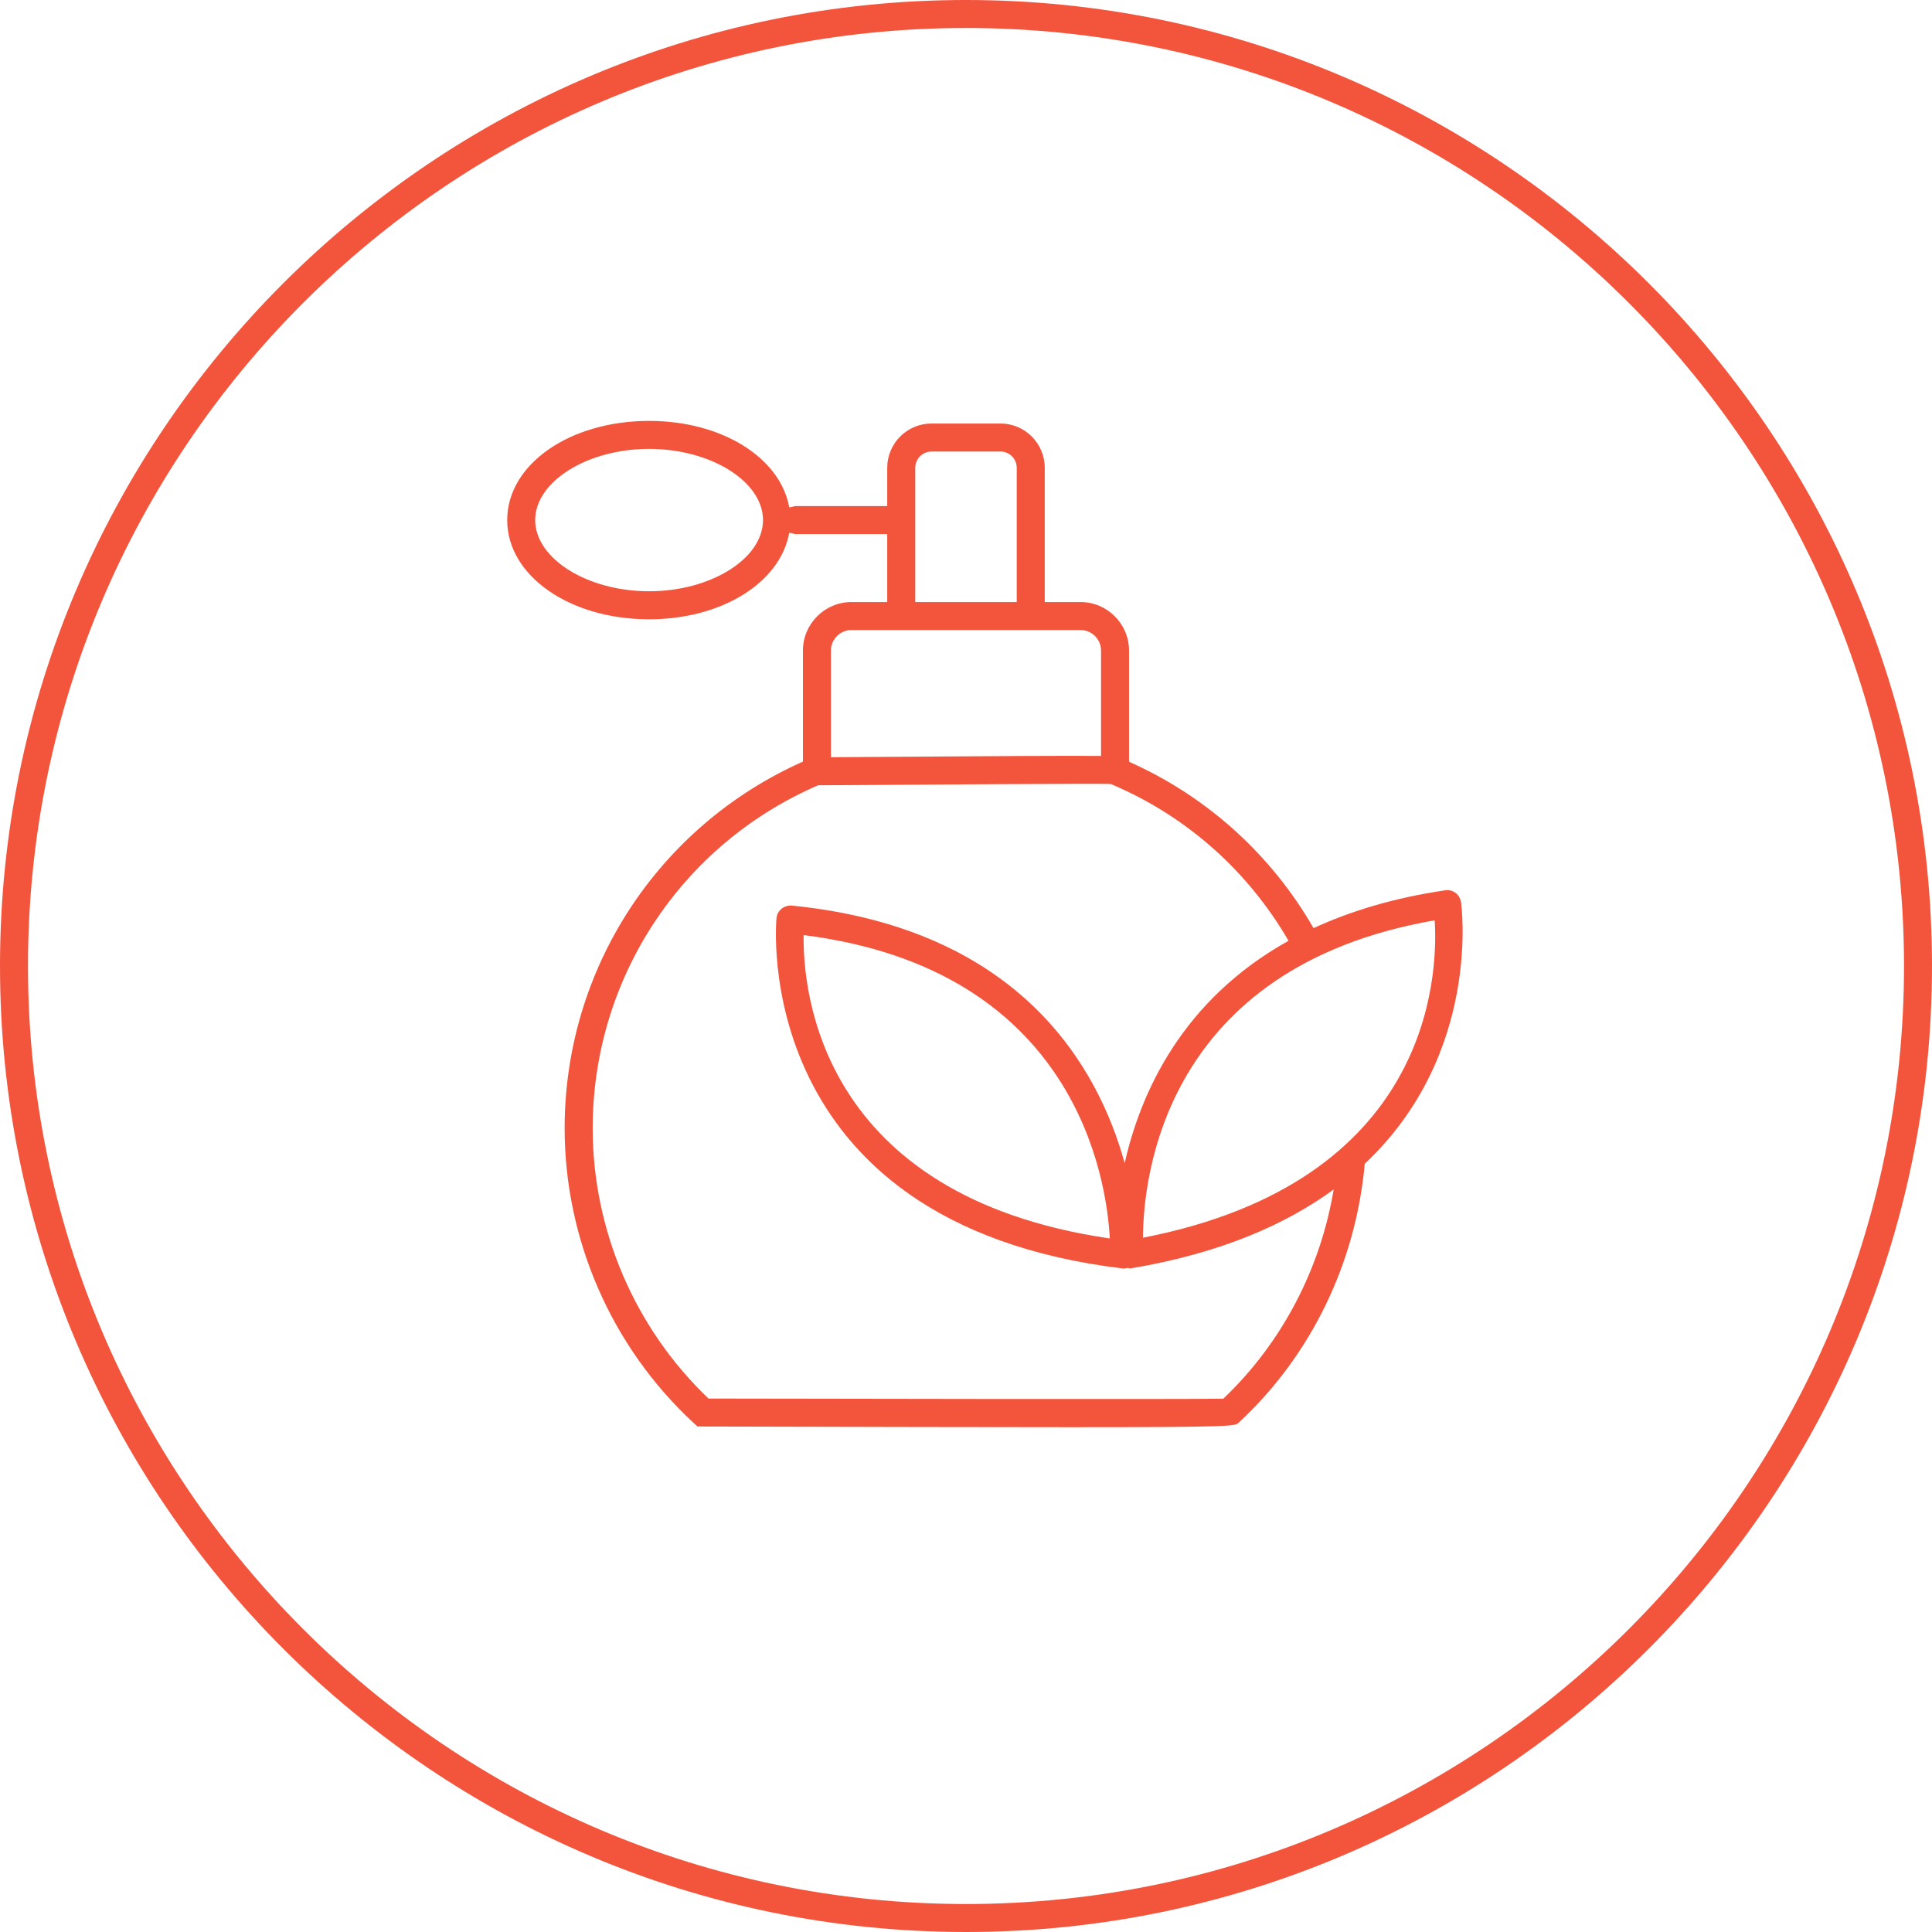 <?xml version="1.0" encoding="UTF-8"?>
<svg width="70px" height="70px" viewBox="0 0 70 70" version="1.1" xmlns="http://www.w3.org/2000/svg">
  <g id="Merryfield/Attributes/NaturalFragrance" stroke="none" stroke-width="1" fill="none" fill-rule="evenodd">
    <path d="M41.412,44.845 C41.422,42.674 42.166,35.05 51.982,33.345 C52.108,35.388 51.828,42.821 41.412,44.845 Z M40.211,44.872 C29.711,43.337 29.086,35.926 29.117,33.88 C38.978,35.122 40.095,42.704 40.211,44.872 Z M44.323,50.677 C42.729,50.702 30.671,50.683 25.671,50.672 C23.001,48.127 21.474,44.569 21.474,40.877 C21.474,35.462 24.677,30.596 29.642,28.452 C33.622,28.424 39.48,28.388 40.239,28.403 C43.021,29.571 45.241,31.595 46.686,34.087 C42.815,36.239 41.317,39.62 40.749,42.145 C39.796,38.679 36.983,33.639 28.689,32.811 C28.41,32.791 28.163,32.985 28.134,33.261 C28.122,33.372 27.103,44.309 40.668,45.958 L40.729,45.962 L40.865,45.936 L40.923,45.957 L41.007,45.949 C44.232,45.404 46.591,44.362 48.322,43.097 C47.841,45.97 46.455,48.648 44.323,50.677 Z M30.852,22.827 L39.147,22.827 C39.559,22.827 39.893,23.162 39.893,23.573 L39.893,27.389 C38.951,27.378 36.526,27.389 30.106,27.435 L30.106,23.573 C30.106,23.162 30.441,22.827 30.852,22.827 Z M33.161,16.948 C33.161,16.624 33.426,16.36 33.75,16.36 L36.25,16.36 C36.574,16.36 36.838,16.624 36.838,16.948 L36.838,21.813 L33.161,21.813 L33.161,16.948 Z M23.518,21.423 C21.281,21.423 19.391,20.241 19.391,18.843 C19.391,17.445 21.281,16.264 23.518,16.264 C25.755,16.264 27.645,17.445 27.645,18.843 C27.645,20.241 25.755,21.423 23.518,21.423 Z M52.36,32.258 C50.492,32.533 48.923,33.014 47.592,33.629 C46.088,31.013 43.786,28.882 40.907,27.599 L40.907,23.573 C40.907,22.603 40.118,21.813 39.147,21.813 L37.853,21.813 L37.853,16.948 C37.853,16.064 37.133,15.345 36.25,15.345 L33.75,15.345 C32.866,15.345 32.146,16.064 32.146,16.948 L32.146,18.336 L28.808,18.336 L28.596,18.386 C28.279,16.597 26.176,15.25 23.518,15.25 C20.635,15.25 18.377,16.828 18.377,18.843 C18.377,20.858 20.635,22.438 23.518,22.438 C26.176,22.438 28.279,21.09 28.596,19.301 L28.808,19.35 L32.146,19.35 L32.146,21.813 L30.852,21.813 C29.882,21.813 29.092,22.603 29.092,23.573 L29.092,27.594 C23.841,29.932 20.458,35.112 20.458,40.877 C20.458,44.916 22.16,48.806 25.125,51.55 L25.271,51.685 L25.469,51.685 C31.722,51.7 35.94,51.71 38.792,51.71 C44.704,51.71 44.746,51.67 44.877,51.548 C47.522,49.098 49.128,45.731 49.447,42.165 C53.7,38.172 52.946,32.759 52.935,32.682 C52.892,32.406 52.637,32.212 52.36,32.258 Z M35,68.986 C16.26,68.986 1.014,53.741 1.014,35 C1.014,16.26 16.26,1.014 35,1.014 C53.739,1.014 68.986,16.26 68.986,35 C68.986,53.741 53.739,68.986 35,68.986 Z M35,0 C15.701,0 0,15.701 0,35 C0,54.299 15.701,70 35,70 C54.299,70 70,54.299 70,35 C70,15.701 54.299,0 35,0 L35,0 Z" id="merryfield-icons-working-file_Natural-Fragrance" fill="#F3553C"></path>
  </g>
</svg>
